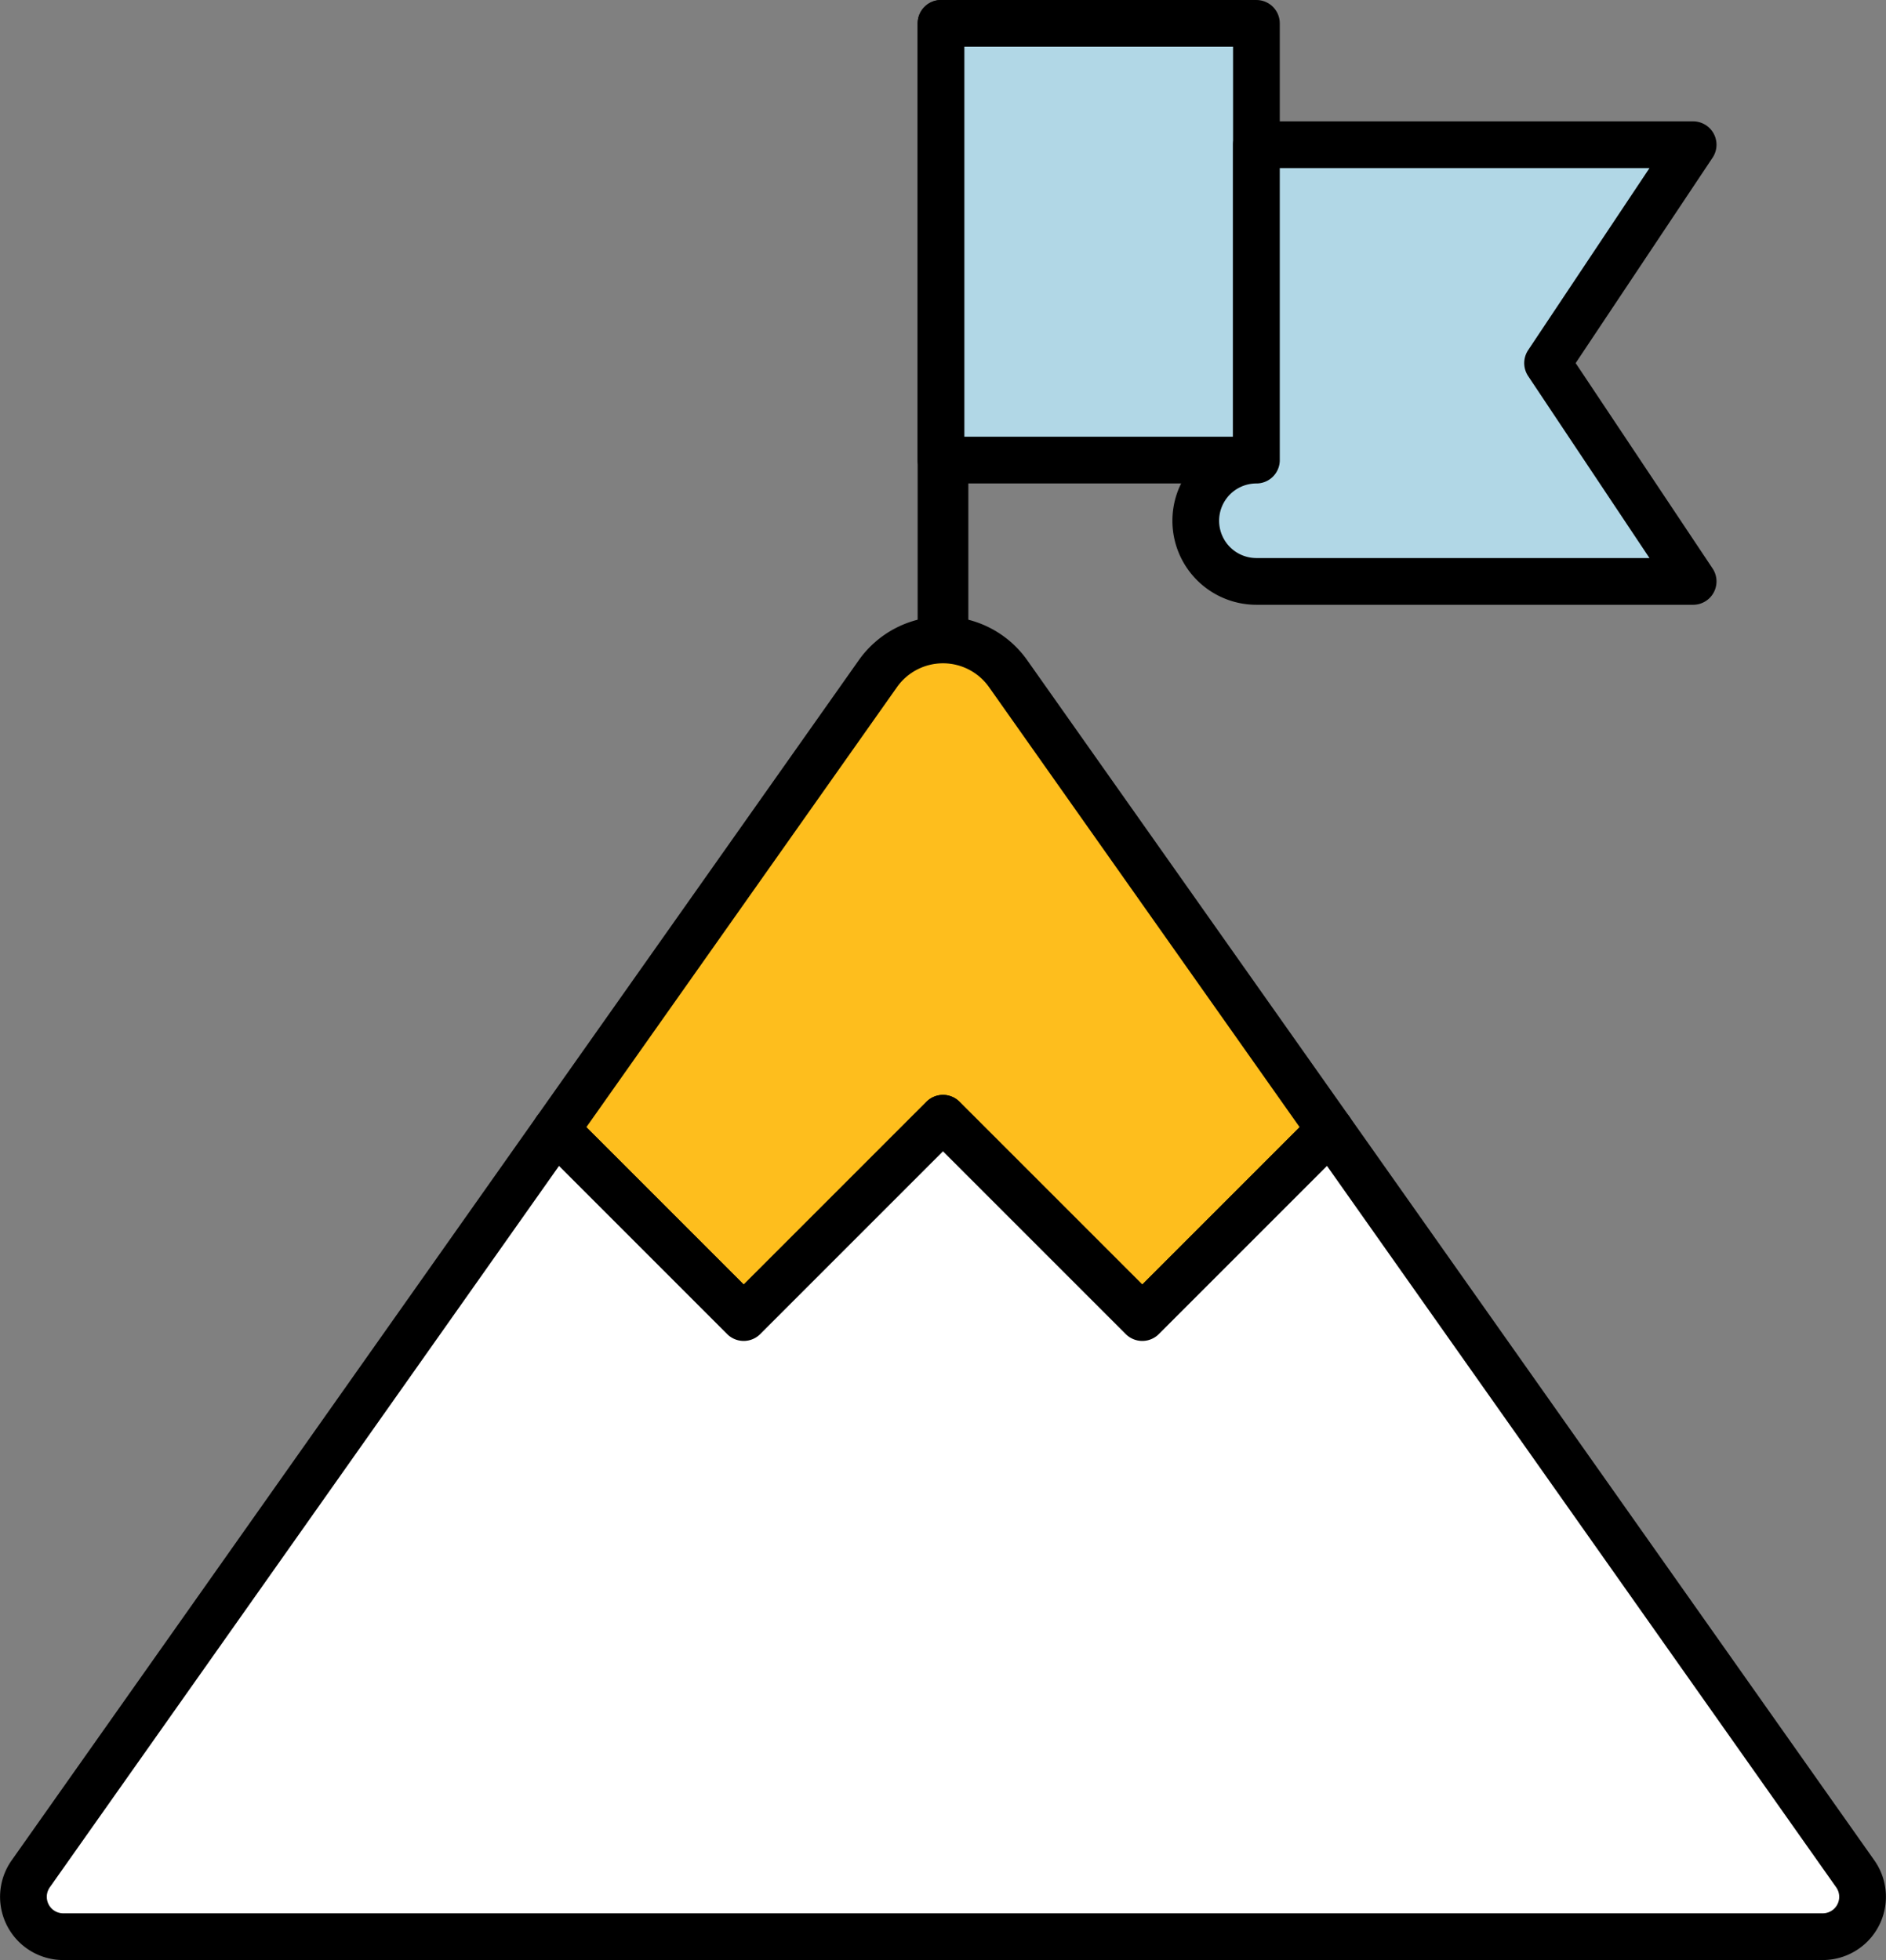 <svg xmlns="http://www.w3.org/2000/svg" width="70.643" height="73.414" viewBox="0 0 70.643 73.414"><rect x="0" y="0" width="70.643" height="73.414" fill="#808080" stroke="none"/><defs><style>.a{fill:#febe1d;}.a,.b,.c{stroke:#000;stroke-linecap:round;stroke-linejoin:round;stroke-width:1.75px;}.b{fill:#fff;}.c{fill:#b1d7e6;}</style></defs><rect class="a" x="35.247" y="0.875" width="0.149" height="23.093"/><path class="a" d="M35.321,41.885l7.465,7.465,7.034-7.034L37.761,25.233a2.986,2.986,0,0,0-4.879,0L20.823,42.316l7.033,7.034Z"/><path class="b" d="M69.492,70.185,67.83,67.831,49.82,42.316,42.786,49.35l-7.465-7.465L27.856,49.35l-7.033-7.034L2.812,67.831,1.151,70.185a1.493,1.493,0,0,0,1.22,2.354h65.9A1.493,1.493,0,0,0,69.492,70.185Z"/><rect class="c" x="35.247" y="0.875" width="11.814" height="16.358"/><path class="c" d="M47.061,17.233a2.272,2.272,0,1,0,0,4.544H63.419L57.967,13.6l5.452-8.179H47.061Z"/></svg>